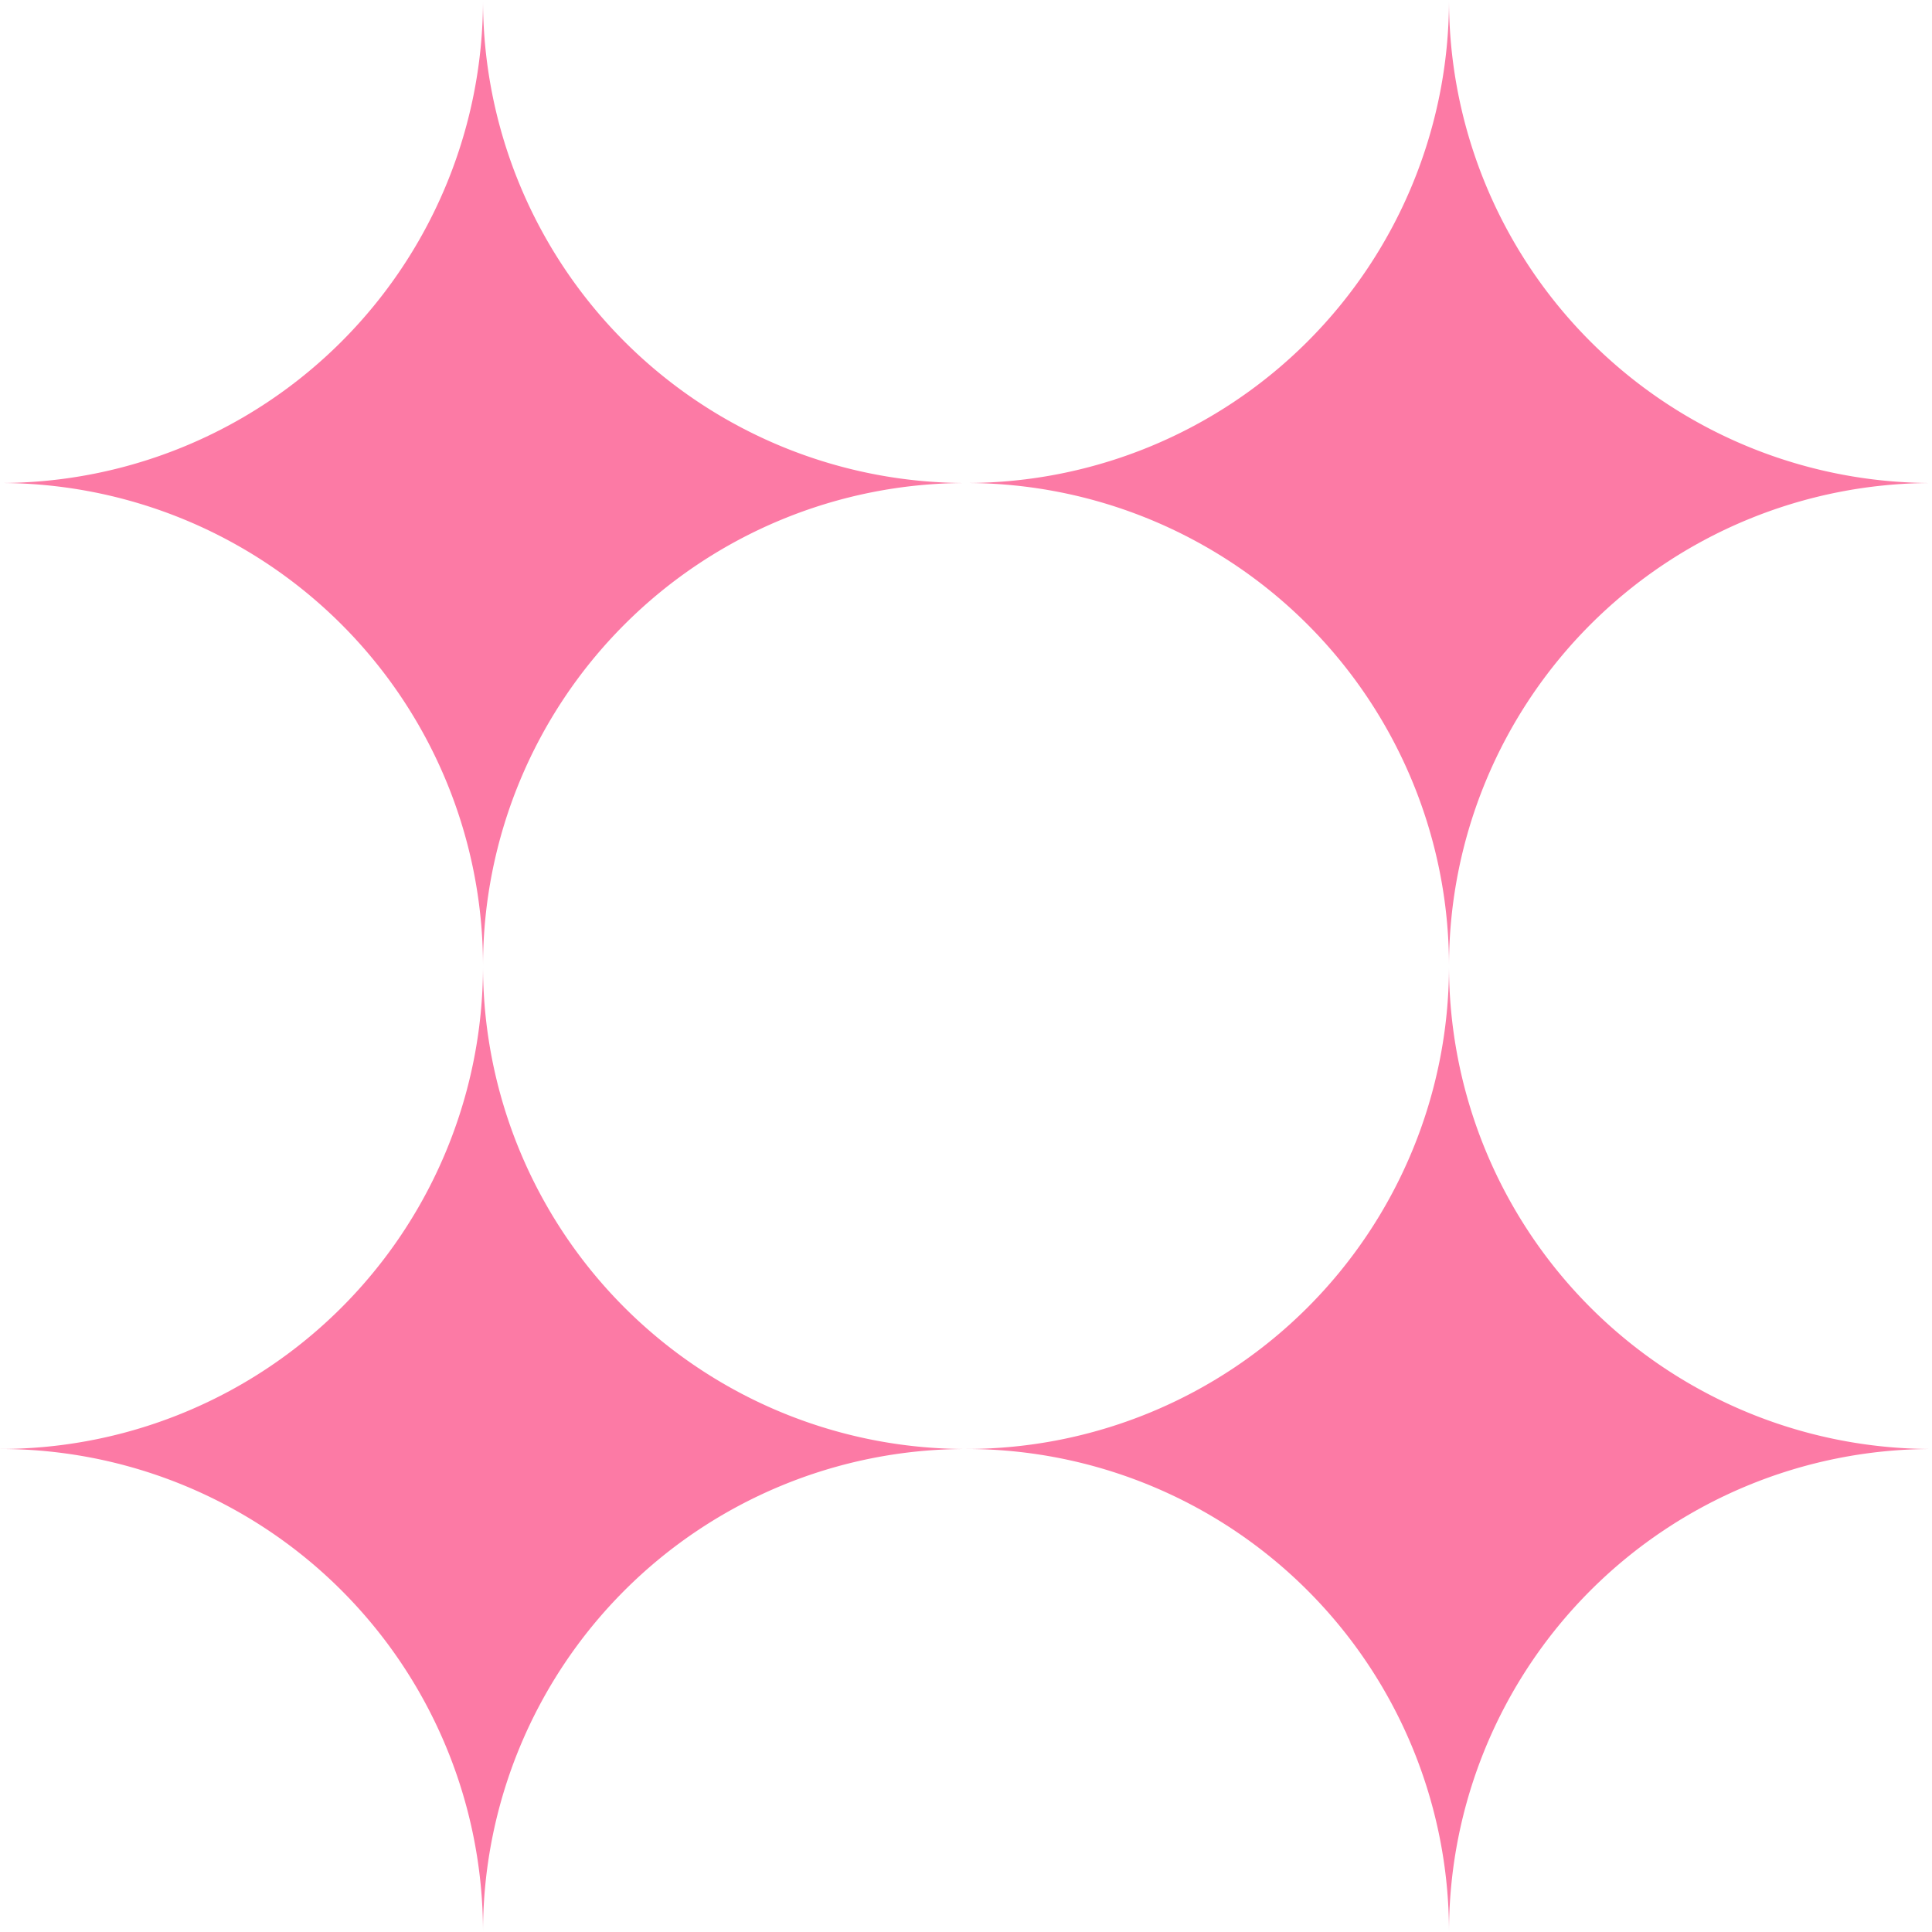 <svg xmlns="http://www.w3.org/2000/svg" width="148.989" height="148.988" viewBox="0 0 148.989 148.988">
  <g id="Group_298" data-name="Group 298" transform="translate(-140.672 -561.241)">
    <path id="Path_759" data-name="Path 759" d="M38.9,650.688A37.247,37.247,0,0,1,1.652,687.935,37.248,37.248,0,0,1,38.9,725.183a37.248,37.248,0,0,1,37.247-37.247A37.247,37.247,0,0,1,38.9,650.688" transform="translate(139.02 -89.447)" fill="#fc7aa5"/>
    <path id="Path_760" data-name="Path 760" d="M163.9,650.688a37.247,37.247,0,0,1-37.247,37.247A37.248,37.248,0,0,1,163.9,725.183a37.248,37.248,0,0,1,37.247-37.247A37.247,37.247,0,0,1,163.9,650.688" transform="translate(88.514 -89.447)" fill="#fc7aa5"/>
    <path id="Path_761" data-name="Path 761" d="M38.9,775.688A37.247,37.247,0,0,1,1.652,812.935,37.248,37.248,0,0,1,38.9,850.183a37.248,37.248,0,0,1,37.247-37.247A37.247,37.247,0,0,1,38.9,775.688" transform="translate(139.02 -139.954)" fill="#fc7aa5"/>
    <path id="Path_762" data-name="Path 762" d="M163.9,775.688a37.247,37.247,0,0,1-37.247,37.247A37.248,37.248,0,0,1,163.9,850.183a37.248,37.248,0,0,1,37.247-37.247A37.247,37.247,0,0,1,163.9,775.688" transform="translate(88.514 -139.954)" fill="#fc7aa5"/>
  </g>
</svg>
